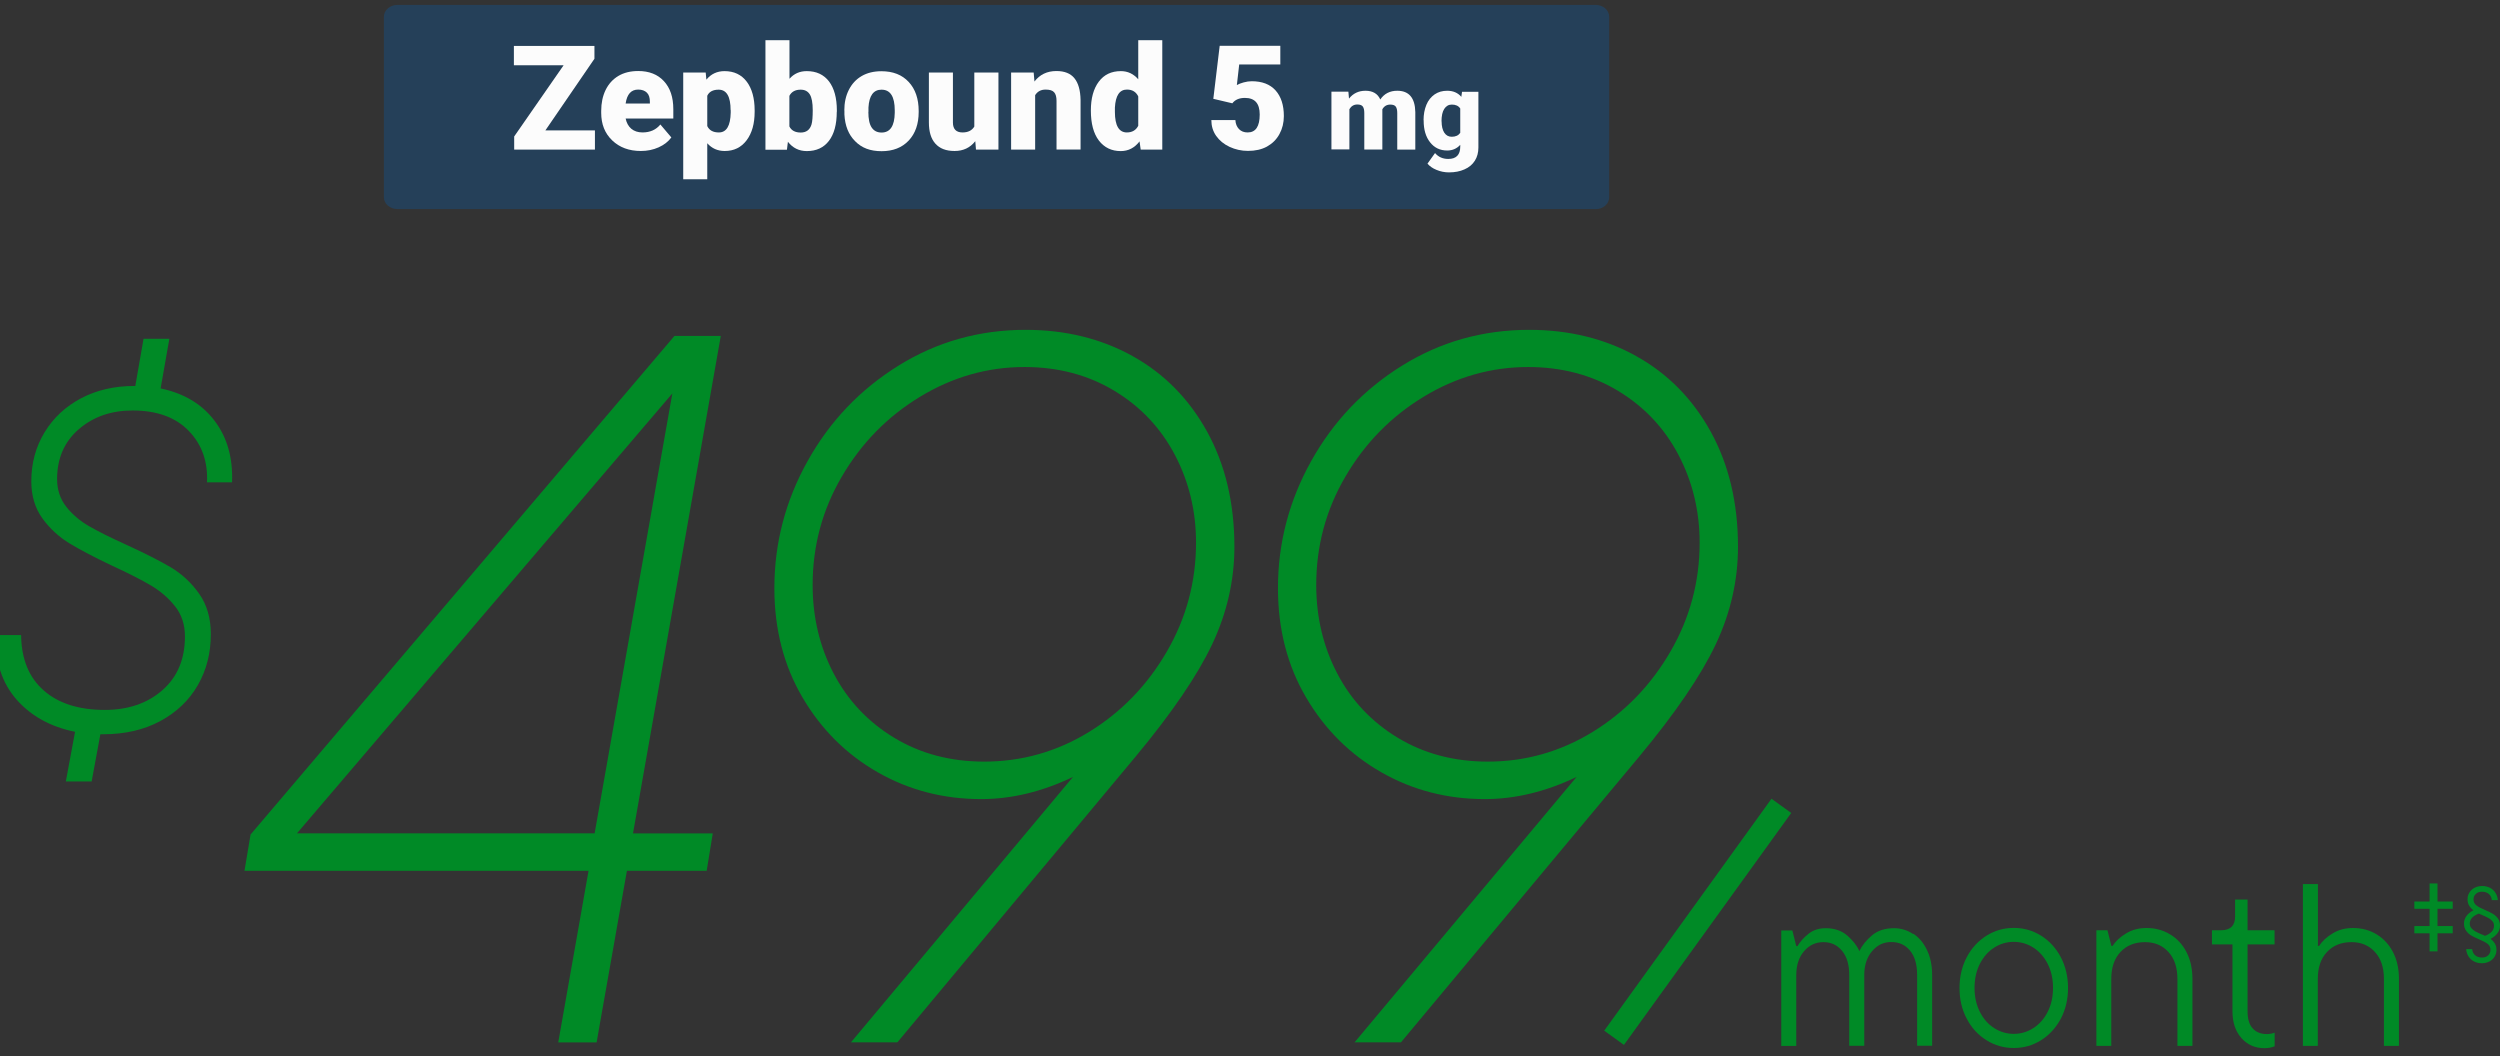 <?xml version="1.0" encoding="UTF-8"?>
<svg id="Layer_1" data-name="Layer 1" xmlns="http://www.w3.org/2000/svg" viewBox="0 0 254.82 107.65">
  <rect x="0" y="0" width="254.82" height="107.65" fill="#333333" stroke="none"/>
  <defs>
    <style>
      .cls-1 {
        fill: none;
        stroke: #008a26;
        stroke-miterlimit: 10;
        stroke-width: 2.48px;
      }

      .cls-2 {
        fill: #254059;
      }

      .cls-2, .cls-3, .cls-4 {
        stroke-width: 0px;
      }

      .cls-3 {
        fill: #fcfcfc;
      }

      .cls-4 {
        fill: #008a26;
      }
    </style>
  </defs>
  <g>
    <path class="cls-4" d="m68.74,34.24h4.73l-8.95,50.71h8.13l-.62,3.81h-8.13l-3.09,17.49h-3.91l3.09-17.49H24.92l.62-3.7,43.2-50.81Zm-.21,5.86l-38.26,44.84h30.34l7.92-44.84Z"/>
    <path class="cls-4" d="m115.43,36.29c3.22,1.78,5.76,4.36,7.61,7.71,1.85,3.36,2.78,7.27,2.78,11.73,0,3.43-.76,6.74-2.26,9.93-1.51,3.19-4.11,7.01-7.82,11.47l-24.27,29.11h-4.73l22.63-27.05c-3.15,1.51-6.27,2.26-9.36,2.26-3.84,0-7.35-.91-10.54-2.73-3.19-1.82-5.74-4.35-7.66-7.61-1.92-3.26-2.88-6.98-2.88-11.16,0-4.59,1.13-8.91,3.39-12.96,2.26-4.05,5.35-7.29,9.26-9.72,3.91-2.43,8.23-3.65,12.96-3.65,4.04,0,7.68.89,10.9,2.67Zm-4.42,38.31c3.29-2.02,5.93-4.75,7.92-8.18,1.99-3.43,2.98-7.13,2.98-11.11,0-3.22-.72-6.21-2.16-8.95-1.44-2.74-3.5-4.92-6.17-6.53-2.67-1.61-5.73-2.42-9.15-2.42-3.77,0-7.32,1.01-10.65,3.03-3.33,2.02-5.98,4.73-7.97,8.13-1.99,3.39-2.98,7.08-2.98,11.06,0,3.29.72,6.31,2.16,9.05,1.44,2.74,3.5,4.92,6.17,6.53,2.67,1.61,5.72,2.42,9.15,2.42,3.84,0,7.41-1.01,10.7-3.03Z"/>
    <path class="cls-4" d="m166.76,36.29c3.22,1.78,5.76,4.36,7.61,7.71,1.85,3.36,2.78,7.27,2.78,11.73,0,3.43-.76,6.74-2.26,9.93-1.51,3.19-4.11,7.01-7.82,11.47l-24.27,29.11h-4.73l22.63-27.05c-3.15,1.51-6.27,2.26-9.36,2.26-3.84,0-7.35-.91-10.54-2.73-3.19-1.82-5.74-4.35-7.66-7.61-1.92-3.26-2.88-6.98-2.88-11.16,0-4.59,1.13-8.91,3.39-12.96,2.26-4.05,5.35-7.29,9.26-9.72,3.91-2.43,8.23-3.65,12.96-3.65,4.04,0,7.68.89,10.9,2.67Zm-4.42,38.31c3.29-2.02,5.93-4.75,7.92-8.18,1.99-3.43,2.98-7.13,2.98-11.11,0-3.22-.72-6.21-2.16-8.95-1.44-2.74-3.5-4.92-6.17-6.53-2.67-1.61-5.73-2.42-9.15-2.42-3.77,0-7.32,1.01-10.65,3.03-3.33,2.02-5.98,4.73-7.97,8.13-1.99,3.39-2.98,7.08-2.98,11.06,0,3.29.72,6.31,2.16,9.05,1.44,2.74,3.5,4.92,6.17,6.53,2.67,1.61,5.72,2.42,9.15,2.42,3.84,0,7.41-1.01,10.7-3.03Z"/>
  </g>
  <path class="cls-4" d="m21.1,49.17c.1-2.11-.52-3.87-1.86-5.25-1.34-1.39-3.25-2.08-5.73-2.08-2.18,0-4.01.64-5.48,1.91-1.47,1.27-2.21,2.97-2.21,5.08,0,1.09.31,2.03.94,2.83.63.79,1.4,1.45,2.33,1.98.92.53,2.18,1.16,3.77,1.88,1.88.86,3.4,1.63,4.54,2.3,1.14.68,2.11,1.58,2.9,2.7.79,1.12,1.19,2.5,1.19,4.11,0,1.95-.45,3.69-1.34,5.23-.89,1.54-2.17,2.75-3.82,3.64-1.65.89-3.59,1.34-5.8,1.34h-.3l-.89,4.81h-2.63l.94-5.06c-2.48-.5-4.46-1.59-5.95-3.27-1.49-1.69-2.21-3.88-2.18-6.59h2.63c.03,2.45.8,4.33,2.31,5.65,1.5,1.32,3.58,1.98,6.22,1.98,2.38,0,4.34-.67,5.87-2.01s2.3-3.16,2.3-5.48c0-1.19-.33-2.21-.99-3.05-.66-.84-1.48-1.55-2.45-2.13-.98-.58-2.29-1.25-3.94-2.01-1.82-.86-3.27-1.62-4.36-2.28-1.09-.66-2.02-1.51-2.78-2.55-.76-1.04-1.14-2.31-1.14-3.79,0-1.85.45-3.52,1.36-5.01.91-1.49,2.16-2.64,3.74-3.47,1.59-.83,3.39-1.24,5.4-1.24h.1l.84-4.81h2.63l-.89,5.06c2.38.5,4.21,1.59,5.5,3.3,1.29,1.7,1.88,3.79,1.78,6.27h-2.58Z"/>
  <g>
    <path class="cls-4" d="m195.01,95.17c.6.39,1.07.95,1.41,1.68.35.73.52,1.57.52,2.53v7.21h-1.53v-7.21c0-1.07-.24-1.9-.72-2.48-.48-.59-1.12-.88-1.92-.88s-1.42.31-1.95.93-.8,1.43-.8,2.44v7.21h-1.53v-7.21c0-1.05-.24-1.88-.73-2.47-.49-.6-1.12-.89-1.91-.89s-1.44.31-1.97.93c-.53.62-.79,1.43-.79,2.44v7.21h-1.53v-11.77h1.13l.4,1.6h.12c.28-.47.66-.89,1.14-1.27.48-.38,1.06-.56,1.75-.56.88,0,1.6.25,2.18.74.57.5.99,1.02,1.24,1.59.28-.58.71-1.11,1.29-1.6.58-.49,1.33-.73,2.24-.73.71,0,1.36.2,1.95.59Z"/>
    <path class="cls-4" d="m202.48,106.03c-.85-.53-1.52-1.25-2.01-2.19-.5-.93-.74-1.98-.74-3.14s.25-2.21.74-3.14c.49-.93,1.17-1.66,2.01-2.19.85-.53,1.77-.79,2.78-.79s1.93.26,2.78.79c.85.53,1.52,1.26,2.01,2.19.49.93.74,1.98.74,3.14s-.25,2.21-.74,3.14c-.5.93-1.17,1.66-2.01,2.19-.85.53-1.77.79-2.78.79s-1.93-.26-2.78-.79Zm4.78-1.24c.61-.39,1.1-.95,1.46-1.66s.54-1.53.54-2.44-.18-1.72-.54-2.44c-.36-.71-.85-1.27-1.46-1.66-.61-.39-1.28-.59-2-.59s-1.39.2-2,.59c-.61.39-1.1.95-1.46,1.66-.36.71-.54,1.53-.54,2.44s.18,1.72.54,2.44.85,1.27,1.46,1.66,1.28.59,2,.59,1.39-.2,2-.59Z"/>
    <path class="cls-4" d="m213.68,106.59v-11.77h1.13l.4,1.6h.12c.31-.49.77-.91,1.38-1.28.6-.37,1.3-.55,2.08-.55.88,0,1.67.21,2.39.64.71.42,1.28,1.03,1.68,1.81.41.79.61,1.7.61,2.73v6.83h-1.53v-6.83c0-1.16-.31-2.08-.92-2.74-.61-.67-1.4-1-2.38-1-1.04,0-1.87.33-2.5,1-.63.67-.94,1.58-.94,2.74v6.83h-1.53Z"/>
    <path class="cls-4" d="m228.47,105.81c-.61-.67-.92-1.59-.92-2.75v-6.8h-2.09v-1.44h.92c.96,0,1.44-.47,1.44-1.41v-1.72h1.27v3.13h2.75v1.44h-2.75v6.83c0,.77.17,1.35.52,1.73.34.38.82.58,1.44.58.28,0,.55-.05.8-.14v1.39c-.34.13-.69.19-1.04.19-.94,0-1.72-.34-2.33-1.01Z"/>
    <path class="cls-4" d="m234.73,106.59v-16.48h1.53v6.31h.12c.31-.49.77-.91,1.38-1.28.6-.37,1.3-.55,2.08-.55.88,0,1.68.21,2.39.64.71.42,1.27,1.03,1.68,1.81.41.79.61,1.7.61,2.73v6.83h-1.53v-6.83c0-1.16-.31-2.08-.92-2.74-.61-.67-1.41-1-2.38-1-1.04,0-1.87.33-2.5,1-.63.67-.94,1.58-.94,2.74v6.83h-1.53Z"/>
  </g>
  <line class="cls-1" x1="181.57" y1="82.14" x2="164.52" y2="105.78"/>
  <path class="cls-2" d="m162.63,21.31H40.51c-.76,0-1.38-.54-1.38-1.2V1.7c0-.66.62-1.2,1.38-1.2h122.13c.76,0,1.38.54,1.38,1.2v18.42c0,.66-.62,1.2-1.38,1.2Z"/>
  <g>
    <path class="cls-3" d="m55.59,13.29h5.05v1.96h-8.23v-1.34l5.04-7.26h-5.07v-1.97h8.21v1.31l-5,7.3Z"/>
    <path class="cls-3" d="m65.33,15.39c-1.21,0-2.18-.36-2.93-1.08s-1.12-1.65-1.12-2.81v-.2c0-.8.15-1.51.45-2.13.3-.61.73-1.09,1.3-1.43s1.25-.5,2.03-.5c1.1,0,1.97.34,2.61,1.03s.96,1.64.96,2.86v.95h-4.86c.09.44.28.79.57,1.04.3.25.68.38,1.15.38.77,0,1.38-.27,1.82-.81l1.12,1.32c-.31.42-.74.76-1.3,1.01-.56.25-1.16.37-1.8.37Zm-.28-6.26c-.72,0-1.14.47-1.28,1.42h2.47v-.19c0-.39-.09-.7-.3-.91s-.51-.32-.89-.32Z"/>
    <path class="cls-3" d="m76.92,11.38c0,1.22-.27,2.19-.82,2.92-.55.73-1.29,1.09-2.23,1.09-.72,0-1.31-.26-1.78-.79v3.67h-2.45V7.39h2.29l.07.73c.47-.58,1.09-.87,1.85-.87.97,0,1.72.36,2.26,1.07.54.71.81,1.7.81,2.94v.12Zm-2.45-.15c0-1.39-.41-2.09-1.22-2.09-.58,0-.97.21-1.16.62v3.09c.21.44.6.65,1.18.65.78,0,1.18-.67,1.21-2.02v-.26Z"/>
    <path class="cls-3" d="m85.29,11.39c0,1.29-.27,2.28-.8,2.97-.53.69-1.28,1.04-2.25,1.04-.8,0-1.44-.32-1.93-.95l-.1.81h-2.19V4.1h2.45v3.93c.46-.52,1.04-.78,1.76-.78.98,0,1.73.35,2.27,1.05.53.7.8,1.69.8,2.96v.12Zm-2.45-.16c0-.75-.1-1.29-.3-1.61-.2-.32-.51-.48-.93-.48-.55,0-.93.21-1.15.63v3.12c.21.42.6.62,1.16.62s.94-.28,1.1-.84c.08-.28.12-.75.12-1.44Z"/>
    <path class="cls-3" d="m86.06,11.25c0-.78.15-1.48.46-2.09.31-.61.74-1.08,1.31-1.41.57-.33,1.24-.49,2.01-.49,1.18,0,2.1.36,2.78,1.09s1.02,1.72,1.02,2.97v.09c0,1.22-.34,2.2-1.02,2.92s-1.6,1.08-2.76,1.08-2.02-.33-2.69-1.01c-.68-.67-1.04-1.58-1.1-2.73v-.41Zm2.45.15c0,.73.11,1.26.34,1.6.23.34.56.51,1.01.51.87,0,1.32-.67,1.34-2.01v-.25c0-1.41-.45-2.11-1.35-2.11-.82,0-1.26.61-1.33,1.82v.44Z"/>
    <path class="cls-3" d="m99.4,14.4c-.52.66-1.22.99-2.1.99s-1.51-.25-1.96-.75-.66-1.22-.66-2.16v-5.09h2.45v5.1c0,.67.33,1.01.98,1.01.56,0,.96-.2,1.2-.6v-5.51h2.46v7.86h-2.29l-.07-.85Z"/>
    <path class="cls-3" d="m105.36,7.39l.08.92c.54-.71,1.29-1.07,2.24-1.07.82,0,1.43.24,1.83.73.4.49.61,1.22.63,2.21v5.06h-2.45v-4.96c0-.4-.08-.69-.24-.87-.16-.19-.45-.28-.87-.28-.48,0-.83.19-1.07.57v5.55h-2.45v-7.86h2.29Z"/>
    <path class="cls-3" d="m111.19,11.26c0-1.24.27-2.22.81-2.94.54-.72,1.29-1.07,2.25-1.07.7,0,1.29.28,1.77.83v-3.98h2.45v11.15h-2.2l-.12-.84c-.5.66-1.14.99-1.92.99-.93,0-1.67-.36-2.22-1.07-.55-.72-.82-1.74-.82-3.06Zm2.45.15c0,1.39.41,2.09,1.22,2.09.54,0,.93-.23,1.16-.68v-2.99c-.22-.46-.6-.7-1.15-.7-.76,0-1.16.61-1.23,1.83v.45Z"/>
    <path class="cls-3" d="m123.67,10.08l.65-5.41h6.18v1.9h-4.19l-.24,2.1c.17-.1.4-.19.69-.27s.56-.12.83-.12c1.05,0,1.86.31,2.42.93s.85,1.49.85,2.62c0,.68-.15,1.29-.45,1.84-.3.55-.73.97-1.27,1.27-.55.3-1.19.44-1.94.44-.66,0-1.29-.14-1.87-.41-.58-.27-1.04-.65-1.37-1.12s-.49-1.01-.49-1.61h2.45c.02.39.15.69.37.92s.52.34.88.34c.82,0,1.23-.61,1.23-1.83,0-1.13-.5-1.69-1.51-1.69-.57,0-1,.18-1.28.55l-1.95-.46Z"/>
    <path class="cls-3" d="m137.44,9.36l.06.69c.42-.53.98-.8,1.68-.8.74,0,1.25.3,1.51.89.4-.59.98-.89,1.73-.89,1.19,0,1.81.72,1.84,2.17v3.83h-1.84v-3.72c0-.3-.05-.52-.15-.66-.1-.14-.29-.21-.56-.21-.36,0-.63.16-.81.48v.08s0,4.02,0,4.02h-1.84v-3.71c0-.31-.05-.53-.15-.67-.1-.14-.29-.21-.56-.21-.35,0-.62.16-.81.48v4.1h-1.83v-5.89h1.72Z"/>
    <path class="cls-3" d="m145.1,12.26c0-.6.1-1.12.29-1.58s.48-.81.84-1.06c.37-.25.79-.37,1.28-.37.61,0,1.09.21,1.44.62l.07-.51h1.67v5.67c0,.52-.12.97-.36,1.35-.24.38-.59.68-1.05.88-.46.21-.99.31-1.59.31-.43,0-.85-.08-1.26-.25-.4-.16-.71-.38-.93-.64l.77-1.08c.34.4.79.6,1.35.6.81,0,1.22-.42,1.22-1.25v-.19c-.35.39-.8.58-1.33.58-.72,0-1.3-.27-1.74-.83-.44-.55-.66-1.29-.66-2.21v-.07Zm1.84.11c0,.48.09.87.27,1.15s.44.42.76.42c.4,0,.68-.13.87-.4v-2.48c-.18-.27-.46-.4-.86-.4-.33,0-.58.15-.77.44-.19.29-.28.72-.28,1.27Z"/>
  </g>
  <g>
    <path class="cls-4" d="m248.45,96.97h-.81v-1.84h-1.55v-.74h1.55v-1.76h-1.55v-.74h1.55v-1.84h.81v1.84h1.55v.74h-1.55v1.76h1.55v.74h-1.55v1.84Z"/>
    <path class="cls-4" d="m254.3,96.19c.11.18.16.39.16.64s-.06.47-.19.68c-.12.2-.3.37-.53.49-.23.12-.48.18-.77.18-.32,0-.59-.07-.83-.2-.24-.13-.42-.31-.55-.53-.13-.22-.2-.45-.22-.71h.61c.03.27.13.48.31.63.17.15.41.23.7.23.25,0,.46-.07.62-.22.16-.15.24-.33.24-.56,0-.26-.1-.47-.3-.62s-.5-.31-.89-.47c-.33-.14-.59-.27-.79-.39s-.37-.28-.51-.48c-.14-.2-.21-.44-.21-.73,0-.55.32-1,.96-1.35-.19-.14-.33-.3-.44-.48-.11-.18-.16-.39-.16-.64s.06-.47.19-.68c.12-.2.3-.37.53-.49.23-.12.48-.18.77-.18.32,0,.59.07.83.2.24.13.42.31.55.53.13.22.2.45.22.71h-.61c-.03-.27-.13-.48-.31-.63s-.41-.23-.7-.23c-.26,0-.46.07-.62.22-.16.15-.24.33-.24.56,0,.26.1.47.3.62.2.15.5.31.89.47.33.14.59.27.79.39s.37.28.51.47.21.44.21.73c0,.55-.32,1-.96,1.35.19.14.33.3.44.47Zm-2.39-1.58c.11.13.23.23.39.32s.37.19.65.31c.14.05.25.1.34.15.62-.24.92-.58.92-1.03,0-.18-.05-.33-.16-.46-.11-.13-.23-.23-.39-.32-.15-.08-.37-.19-.65-.31-.14-.05-.25-.1-.35-.15-.62.24-.92.58-.92,1.02,0,.18.05.33.16.46Z"/>
  </g>
</svg>